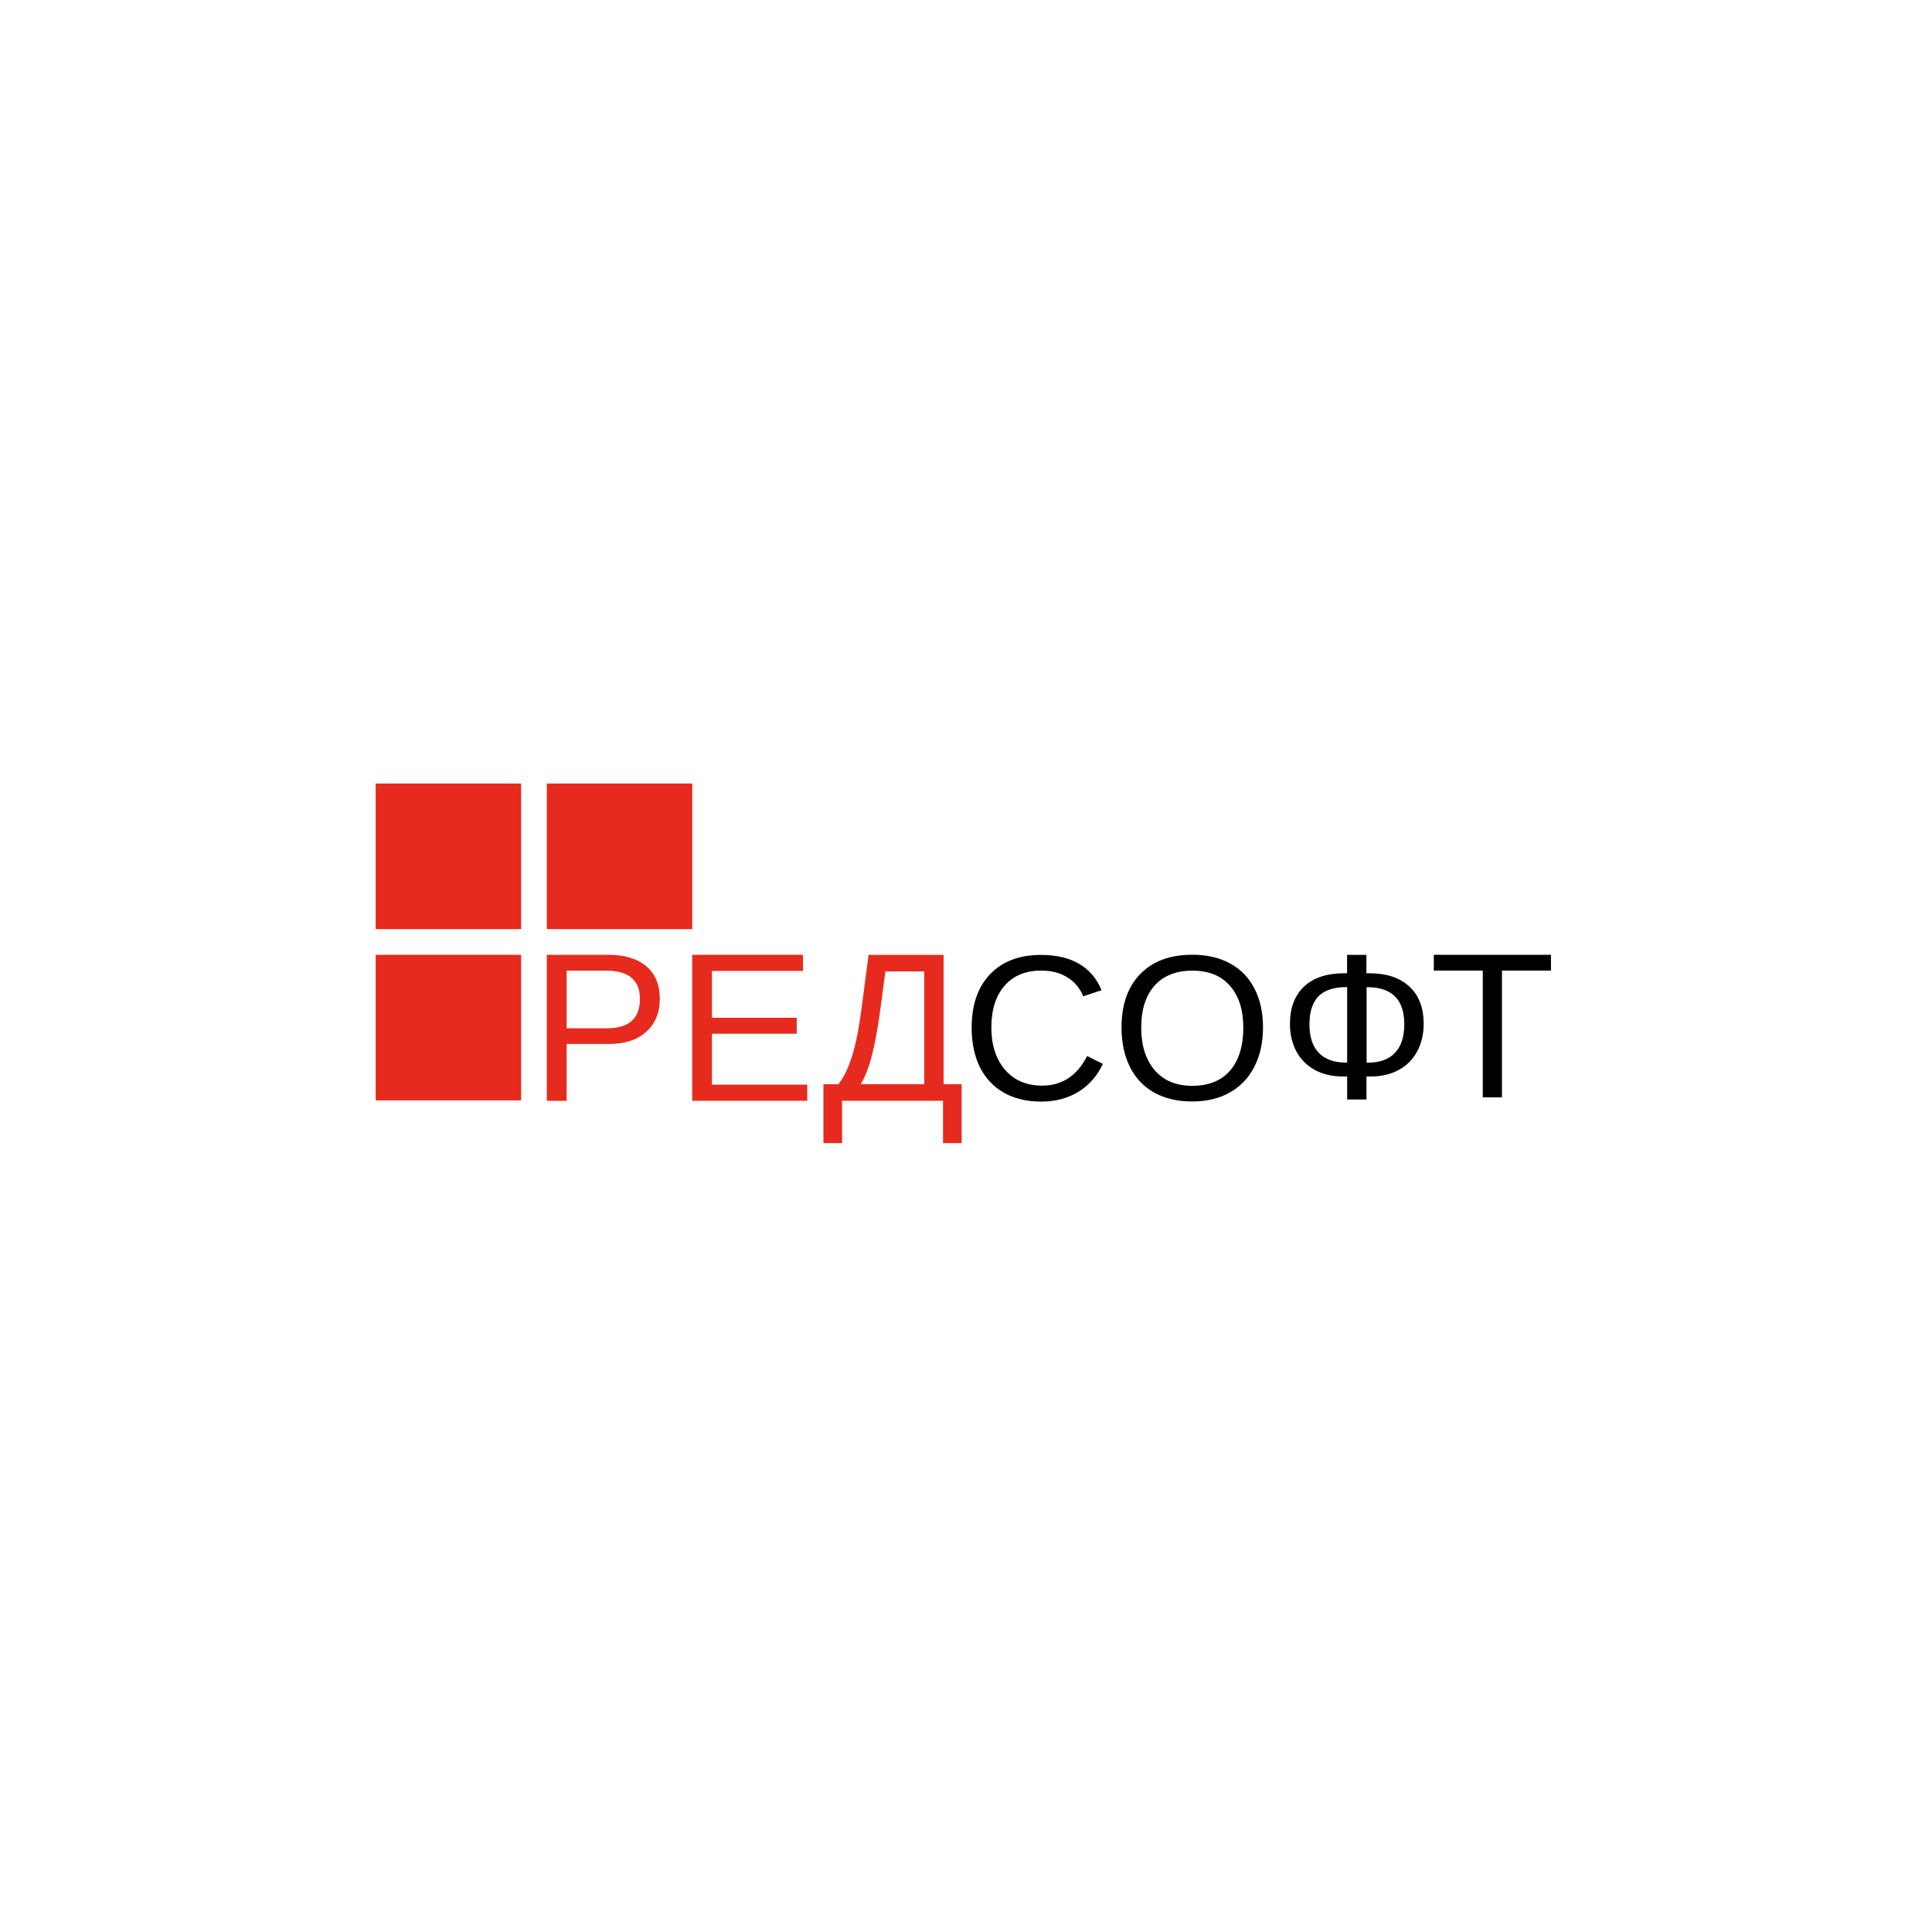 <?xml version="1.0" encoding="UTF-8"?> <svg xmlns="http://www.w3.org/2000/svg" width="360" height="360" viewBox="0 0 360 360" fill="none"> <path d="M97.097 146H70V173.131H97.097V146Z" fill="#E62B1E"></path> <path d="M97.097 177.914H70V205.045H97.097V177.914Z" fill="#E62B1E"></path> <path d="M128.993 146H101.897V173.131H128.993V146Z" fill="#E62B1E"></path> <path d="M122.947 186.102C122.947 188.68 122.108 190.721 120.419 192.249C118.742 193.766 116.47 194.524 113.581 194.524H105.589V205.127H101.897V177.914H113.348C116.4 177.914 118.765 178.625 120.431 180.06C122.108 181.483 122.947 183.501 122.947 186.102ZM119.243 186.137C119.243 182.626 117.134 180.865 112.905 180.865H105.589V191.608H113.068C117.181 191.608 119.243 189.776 119.243 186.137Z" fill="#E62B1E"></path> <path d="M128.982 205.127V177.914H149.625V180.923H132.663V189.648H148.46V192.622H132.663V202.105H150.417V205.115H128.982V205.127Z" fill="#E62B1E"></path> <path d="M175.813 202.036H179.191V213H175.72V205.115H156.906V213H153.434V202.036H156.218C157.22 200.787 158.071 199.038 158.769 196.787C159.48 194.524 160.074 191.514 160.552 187.77L161.845 177.925H175.824V202.036H175.813ZM172.225 202.036V181.005H164.979L164.035 188.108C163.557 191.631 163.033 194.512 162.451 196.74C161.868 198.968 161.181 200.729 160.365 202.036H172.225Z" fill="#E62B1E"></path> <path d="M194.033 180.853C191.097 180.853 188.802 181.798 187.171 183.699C185.54 185.589 184.725 188.167 184.725 191.468C184.725 194.722 185.575 197.346 187.264 199.329C188.977 201.301 191.283 202.292 194.184 202.292C197.9 202.292 200.696 200.449 202.572 196.775L205.507 198.245C204.412 200.531 202.875 202.269 200.894 203.47C198.926 204.66 196.631 205.267 194.009 205.267C191.33 205.267 189.012 204.718 187.055 203.61C185.109 202.491 183.618 200.904 182.581 198.84C181.568 196.763 181.055 194.314 181.055 191.491C181.055 187.257 182.197 183.933 184.48 181.541C186.763 179.139 189.932 177.937 193.986 177.937C196.817 177.937 199.182 178.485 201.069 179.593C202.968 180.701 204.366 182.335 205.251 184.516L201.838 185.647C201.221 184.107 200.23 182.918 198.856 182.101C197.516 181.261 195.908 180.853 194.033 180.853Z" fill="black"></path> <path d="M235.342 191.468C235.342 194.244 234.806 196.682 233.734 198.758C232.674 200.846 231.16 202.444 229.168 203.564C227.187 204.683 224.834 205.243 222.131 205.243C219.405 205.243 217.052 204.695 215.06 203.587C213.091 202.479 211.577 200.881 210.54 198.793C209.492 196.693 208.979 194.256 208.979 191.456C208.979 187.21 210.144 183.886 212.462 181.506C214.792 179.103 218.019 177.902 222.166 177.902C224.869 177.902 227.211 178.439 229.203 179.523C231.183 180.596 232.698 182.148 233.746 184.201C234.818 186.254 235.342 188.668 235.342 191.468ZM231.672 191.468C231.672 188.167 230.845 185.566 229.179 183.688C227.537 181.798 225.207 180.865 222.19 180.865C219.149 180.865 216.796 181.798 215.142 183.653C213.488 185.507 212.649 188.12 212.649 191.479C212.649 194.804 213.488 197.452 215.153 199.411C216.842 201.359 219.172 202.327 222.143 202.327C225.207 202.327 227.56 201.382 229.191 199.504C230.845 197.591 231.672 194.92 231.672 191.468Z" fill="black"></path> <path d="M265.281 190.779C265.281 192.704 264.874 194.407 264.07 195.912C263.278 197.393 262.137 198.548 260.633 199.364C259.142 200.181 257.383 200.589 255.379 200.589H254.623V204.87H251.022V200.589H250.265C248.238 200.589 246.479 200.181 244.988 199.364C243.497 198.536 242.343 197.381 241.551 195.9C240.759 194.407 240.363 192.704 240.363 190.791C240.363 187.805 241.237 185.484 242.984 183.839C244.743 182.183 247.236 181.355 250.463 181.355H251.011V177.925H254.61V181.355H255.134C258.373 181.355 260.866 182.183 262.613 183.839C264.407 185.484 265.281 187.805 265.281 190.779ZM261.67 190.861C261.67 186.254 259.364 183.944 254.738 183.944H254.645V198.011H254.89C257.08 198.011 258.758 197.405 259.923 196.203C261.076 194.99 261.67 193.206 261.67 190.861ZM243.998 190.861C243.998 193.217 244.58 194.99 245.745 196.192C246.91 197.393 248.588 198 250.778 198H251.022V183.933H250.848C248.564 183.933 246.84 184.492 245.698 185.624C244.58 186.767 243.998 188.505 243.998 190.861Z" fill="black"></path> <path d="M279.867 180.853V204.473H276.291V180.853H267.169V177.914H289V180.853H279.867Z" fill="black"></path> </svg> 